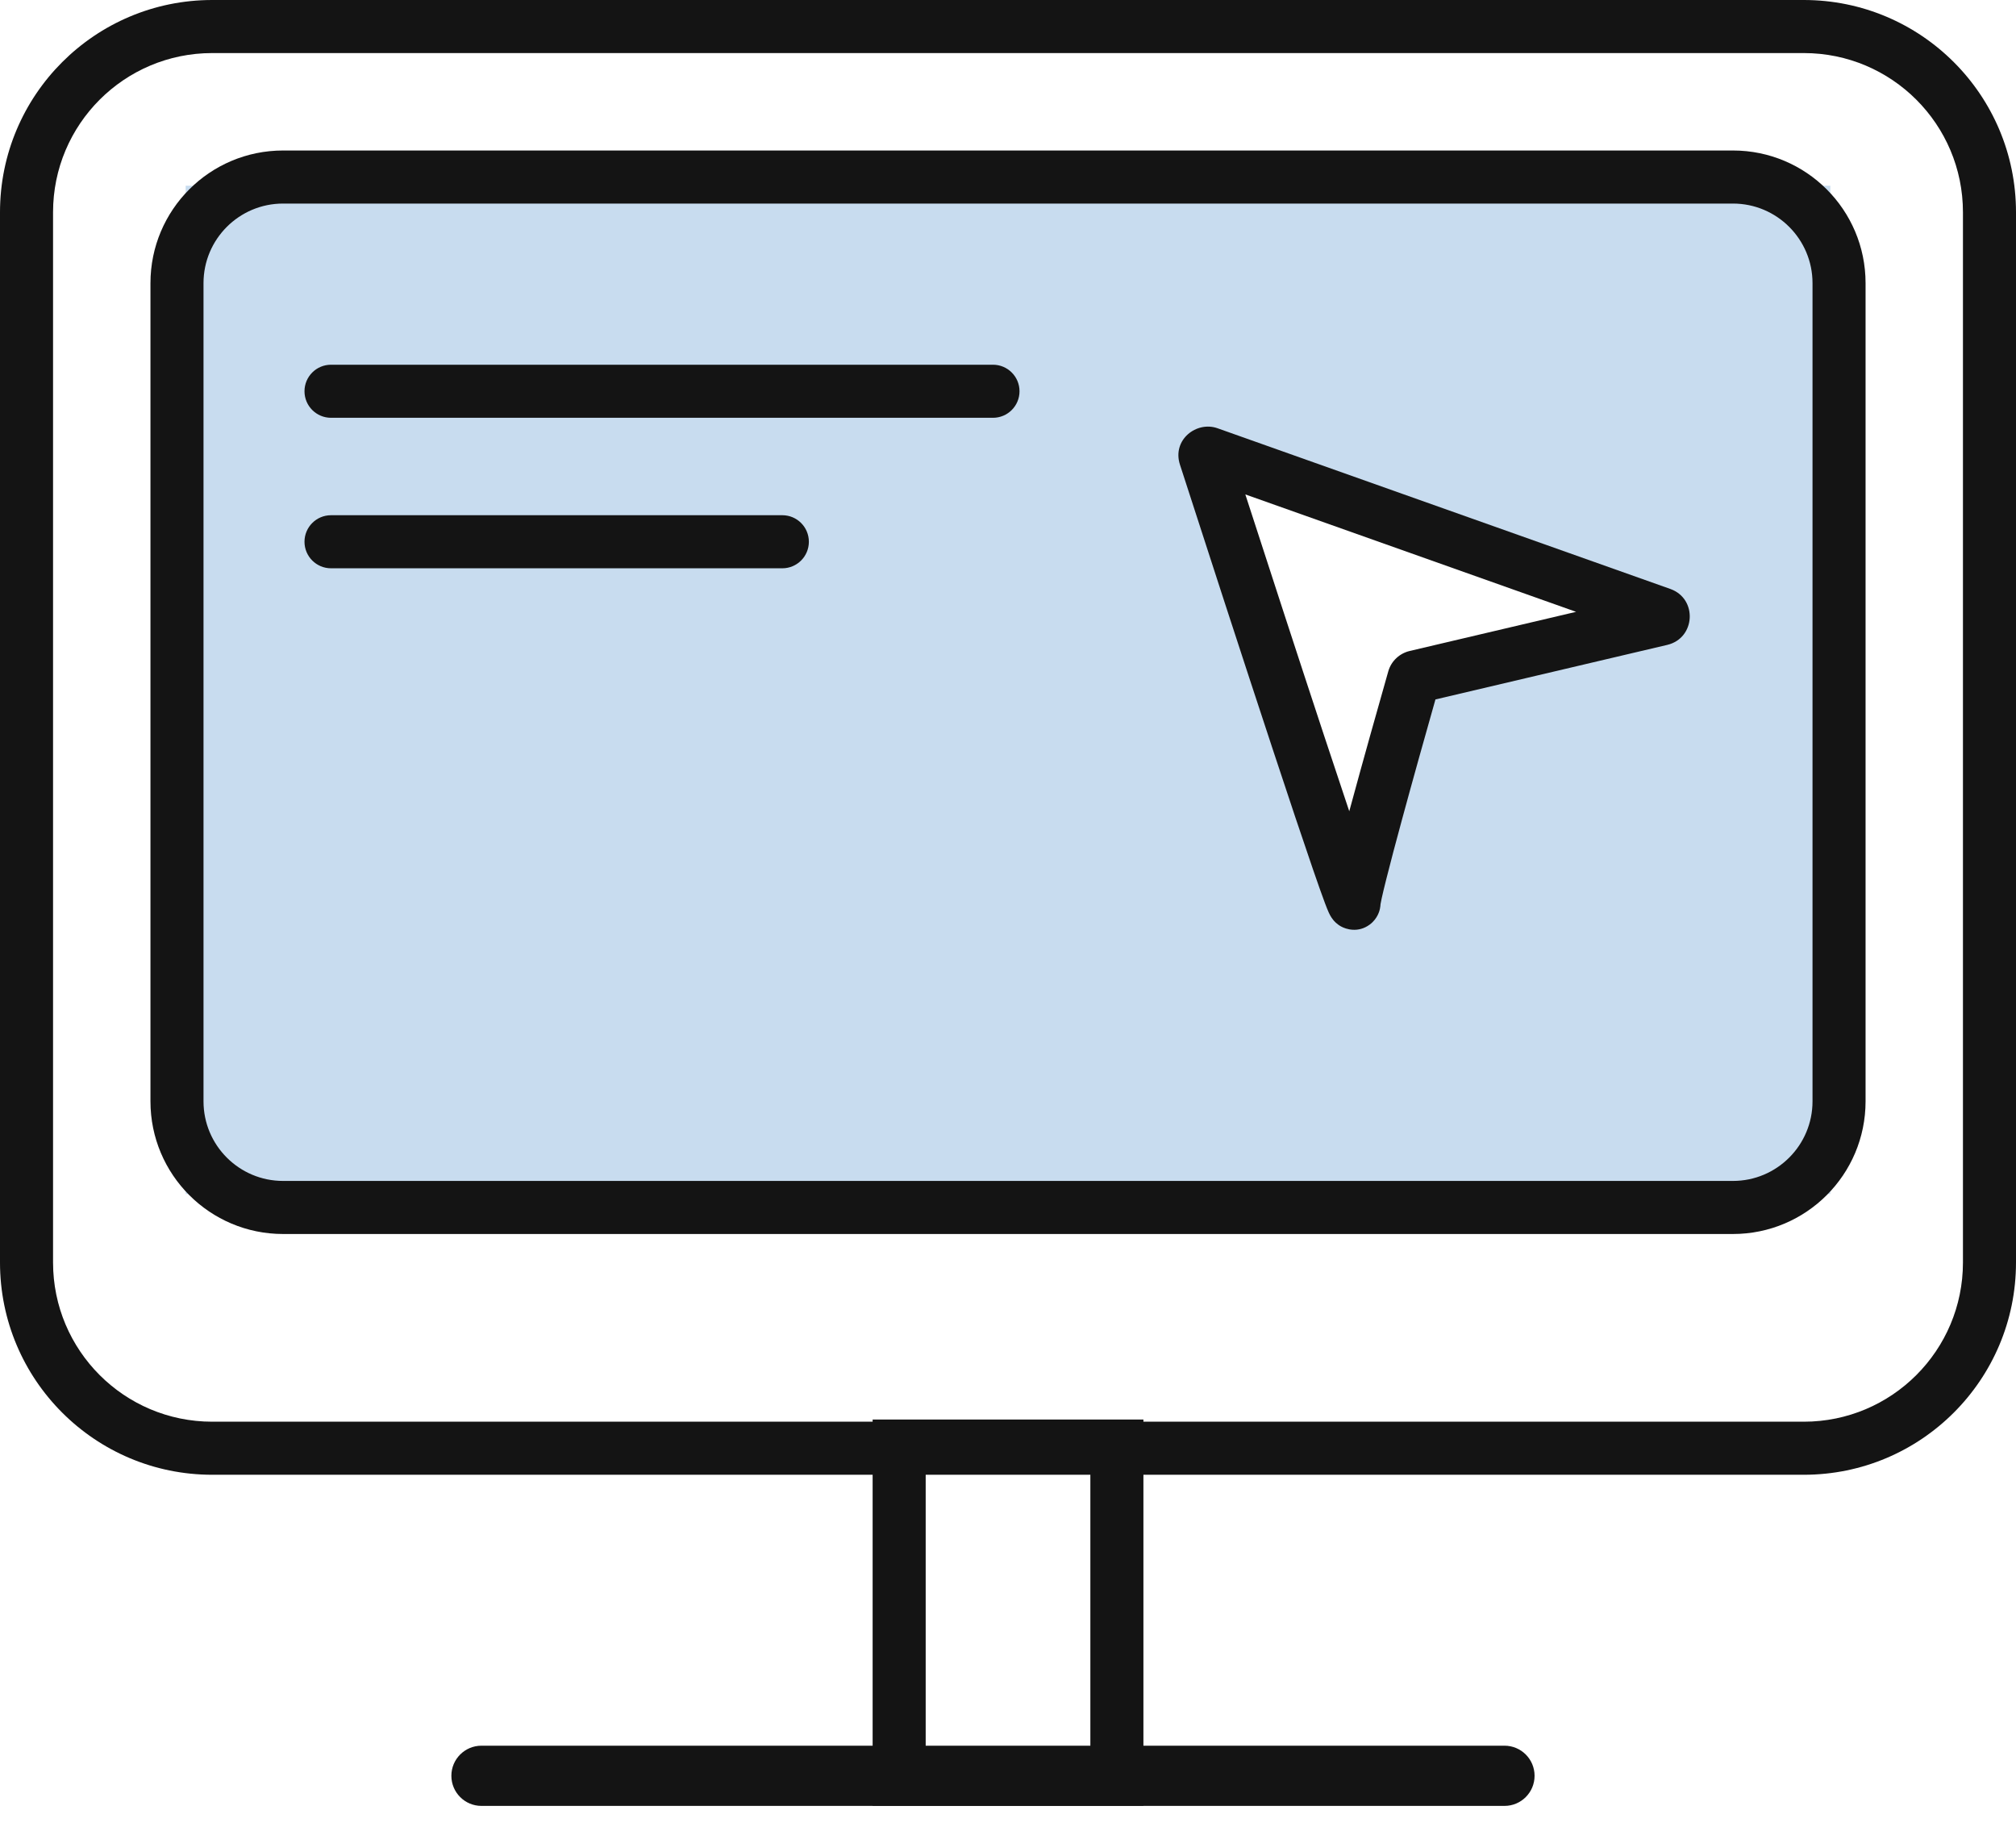 <svg width="76" height="69" viewBox="0 0 76 69" fill="none" xmlns="http://www.w3.org/2000/svg">
<path fill-rule="evenodd" clip-rule="evenodd" d="M69 7H7V45H69V7ZM45.503 17.214L51.003 32.613C51.035 32.703 51.164 32.7 51.193 32.608L53.356 25.578C53.367 25.544 53.394 25.518 53.429 25.51L62.684 23.332C62.781 23.309 62.788 23.174 62.694 23.141L45.631 17.086C45.552 17.058 45.475 17.134 45.503 17.214Z" fill="#C8DCEF"/>
<path fill-rule="evenodd" clip-rule="evenodd" d="M68 2H8C4.686 2 2 4.686 2 8V47.582C2 50.896 4.686 53.582 8 53.582H68C71.314 53.582 74 50.896 74 47.582V8C74 4.686 71.314 2 68 2ZM8 0C3.582 0 0 3.582 0 8V47.582C0 52 3.582 55.582 8 55.582H68C72.418 55.582 76 52 76 47.582V8C76 3.582 72.418 0 68 0H8Z" fill="#141414"/>
<path fill-rule="evenodd" clip-rule="evenodd" d="M65.329 7.672H10.672C9.015 7.672 7.672 9.015 7.672 10.672V41.508C7.672 43.164 9.015 44.508 10.672 44.508H65.329C66.985 44.508 68.329 43.164 68.329 41.508V10.672C68.329 9.015 66.985 7.672 65.329 7.672ZM10.672 5.672C7.91 5.672 5.672 7.91 5.672 10.672V41.508C5.672 44.269 7.91 46.508 10.672 46.508H65.329C68.09 46.508 70.329 44.269 70.329 41.508V10.672C70.329 7.91 68.09 5.672 65.329 5.672H10.672Z" fill="#141414"/>
<path fill-rule="evenodd" clip-rule="evenodd" d="M18.15 65.793C17.523 65.793 17.016 66.301 17.016 66.927C17.016 67.554 17.523 68.062 18.15 68.062H56.717C57.344 68.062 57.851 67.554 57.851 66.927C57.851 66.301 57.344 65.793 56.717 65.793H18.15Z" fill="#141414"/>
<path fill-rule="evenodd" clip-rule="evenodd" d="M41.105 66.059L41.105 55.312L34.897 55.312L34.897 66.059L41.105 66.059ZM43.105 53.5L32.897 53.5L32.897 68.059L43.105 68.059L43.105 53.5Z" fill="#141414"/>
<path fill-rule="evenodd" clip-rule="evenodd" d="M46.947 18.634C47.843 21.399 48.954 24.811 49.905 27.69C50.253 28.744 50.579 29.724 50.865 30.575C50.884 30.508 50.902 30.44 50.921 30.372C51.39 28.643 51.955 26.638 52.336 25.302C52.45 24.904 52.769 24.623 53.141 24.535L59.416 23.059L46.947 18.634ZM44.482 17.511C44.18 16.574 45.108 15.86 45.898 16.14L62.969 22.197C64.003 22.564 63.921 24.053 62.853 24.305L54.114 26.361C53.745 27.66 53.261 29.385 52.851 30.896C52.617 31.756 52.409 32.541 52.26 33.137C52.185 33.435 52.126 33.68 52.087 33.859C52.068 33.949 52.055 34.015 52.047 34.059C52.045 34.069 52.044 34.076 52.043 34.082C52.041 34.124 52.036 34.183 52.021 34.249L52.021 34.252C52.008 34.31 51.941 34.622 51.635 34.847C51.198 35.169 50.741 35.021 50.552 34.915C50.388 34.824 50.291 34.708 50.265 34.676C50.164 34.555 50.103 34.418 50.095 34.399L50.094 34.397C50.05 34.301 49.998 34.17 49.946 34.03C49.836 33.737 49.68 33.296 49.491 32.747C49.112 31.647 48.588 30.08 48.006 28.317C46.841 24.791 45.438 20.47 44.482 17.511ZM52.041 34.096L52.042 34.093L52.041 34.096Z" fill="#141414"/>
<path fill-rule="evenodd" clip-rule="evenodd" d="M11.479 14.746C11.479 14.194 11.926 13.746 12.479 13.746H37.434C37.986 13.746 38.434 14.194 38.434 14.746C38.434 15.298 37.986 15.746 37.434 15.746H12.479C11.926 15.746 11.479 15.298 11.479 14.746Z" fill="#141414"/>
<path fill-rule="evenodd" clip-rule="evenodd" d="M11.479 20.418C11.479 19.866 11.926 19.418 12.479 19.418H29.493C30.046 19.418 30.493 19.866 30.493 20.418C30.493 20.97 30.046 21.418 29.493 21.418H12.479C11.926 21.418 11.479 20.97 11.479 20.418Z" fill="#141414"/>
</svg>
